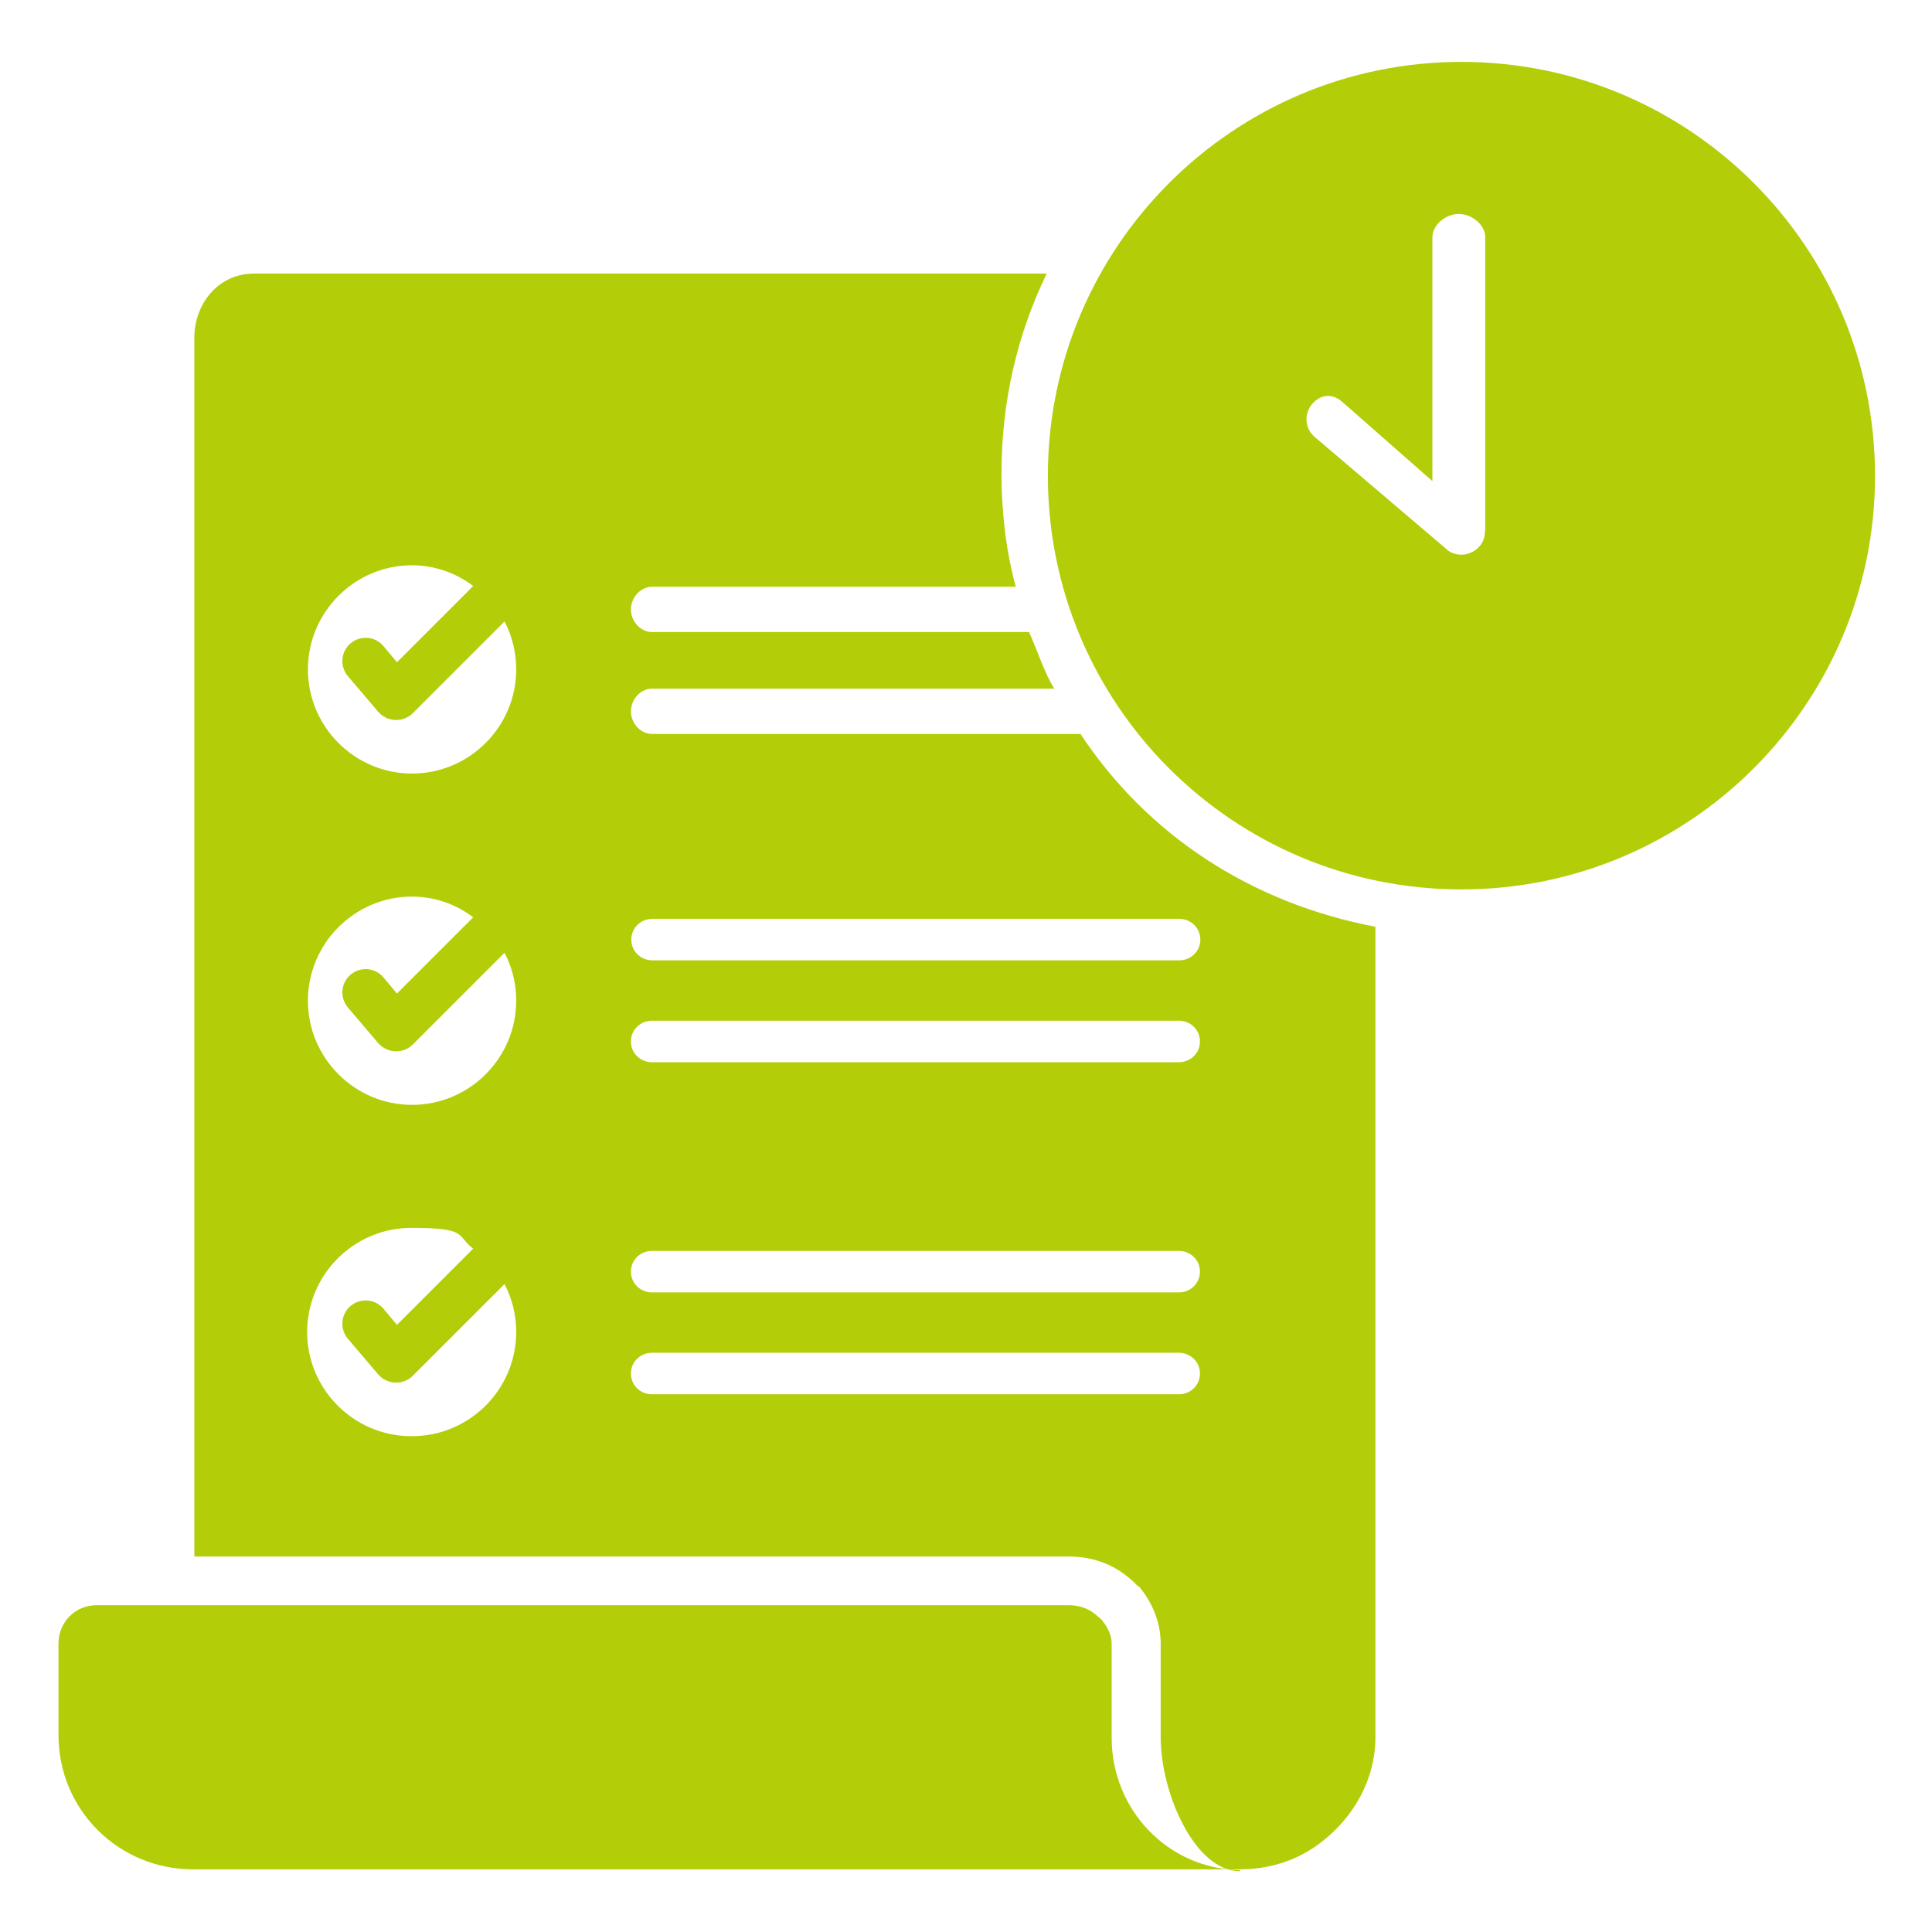 <?xml version="1.0" encoding="UTF-8"?>
<svg id="Task_x5F_management" xmlns="http://www.w3.org/2000/svg" version="1.1" xmlns:xlink="http://www.w3.org/1999/xlink" viewBox="0 0 512 512">
  <!-- Generator: Adobe Illustrator 29.2.1, SVG Export Plug-In . SVG Version: 2.1.0 Build 116)  -->
  <defs>
    <style>
      .st0 {
        fill: #b4cd09;
      }
    </style>
  </defs>
  <path class="st0" d="M286.2,194.5h-113.4c-3.1,0-5.6-2.9-5.6-6s2.5-6,5.6-6h106.6c-2.6-4-4.8-11-6.7-15h-99.9c-3.1,0-5.6-2.9-5.6-6s2.5-6,5.6-6h96.4c-2.5-9-3.8-19.6-3.8-30,0-19.1,4.2-37,12-53H67.3c-9.3,0-15.8,7.8-15.8,17.1v322.9h231.9c5.7,0,11.2,1.8,15.6,5.5.5.4,1.3,1,2.5,2.3l.4.2c3.5,4.2,5.7,9.5,5.7,15.1v24.9c0,14.6,9,35.4,21,35.4v-.3c-19-.3-34-15.9-34-35.1v-24.9c0-2.5-1.3-4.8-2.8-6.5,0,0-1-.8-1.3-1.1-1.8-1.6-4.4-2.6-7.1-2.6H25.6c-5.7,0-10.1,4.5-10.1,10.2v24.2c0,19.8,15.9,35.6,35.7,35.6h277c9,0,16.2-2.7,22.2-7.4,8.2-6.4,14.1-16.3,14.1-27.6v-214.8c-33-6.3-60.5-24.3-78.3-51.3ZM109,149.8c6.2,0,11.8,2,16.4,5.5l-20.2,20.2-3.6-4.3c-2.2-2.6-6.1-2.9-8.7-.7-2.6,2.2-2.9,6.1-.7,8.7l8,9.4c1.1,1.3,2.7,2.1,4.5,2.2,0,0,.2,0,.3,0,1.6,0,3.2-.6,4.4-1.8l24.3-24.3c2,3.8,3.1,8.1,3.1,12.7,0,15.2-12.4,27.6-27.6,27.6s-27.6-12.4-27.6-27.6c0-15.2,12.4-27.6,27.6-27.6ZM109,237.6c6.2,0,11.8,2,16.4,5.5l-20.2,20.2-3.6-4.3c-2.2-2.6-6.1-2.9-8.7-.7-2.6,2.2-2.9,6.1-.7,8.7l8,9.4c1.1,1.3,2.7,2.1,4.5,2.2,0,0,.2,0,.3,0,1.6,0,3.2-.6,4.4-1.8l24.3-24.3c2,3.8,3.1,8.1,3.1,12.7,0,15.2-12.4,27.6-27.6,27.6s-27.6-12.4-27.6-27.6c0-15.2,12.4-27.6,27.6-27.6ZM109,380.6c-15.2,0-27.6-12.4-27.6-27.6s12.4-27.6,27.6-27.6,11.8,2,16.4,5.5l-20.2,20.2-3.6-4.3c-2.2-2.6-6.1-2.9-8.7-.7-2.6,2.2-2.9,6.1-.7,8.7l8,9.4c1.1,1.3,2.7,2.1,4.5,2.2,0,0,.2,0,.3,0,1.6,0,3.2-.6,4.4-1.8l24.3-24.3c2,3.8,3.1,8.1,3.1,12.7,0,15.2-12.4,27.6-27.6,27.6ZM312.4,369.5h-139.6c-3.1,0-5.6-2.4-5.6-5.5s2.5-5.5,5.6-5.5h139.6c3.1,0,5.6,2.4,5.6,5.5s-2.5,5.5-5.6,5.5ZM312.4,342.5h-139.6c-3.1,0-5.6-2.4-5.6-5.5s2.5-5.5,5.6-5.5h139.6c3.1,0,5.6,2.4,5.6,5.5s-2.5,5.5-5.6,5.5ZM312.4,281.5h-139.6c-3.1,0-5.6-2.4-5.6-5.5s2.5-5.5,5.6-5.5h139.6c3.1,0,5.6,2.4,5.6,5.5s-2.5,5.5-5.6,5.5ZM318.1,249c0,3.1-2.5,5.5-5.6,5.5h-139.6c-3.1,0-5.6-2.4-5.6-5.5s2.5-5.5,5.6-5.5h139.6c3.1,0,5.6,2.4,5.6,5.5Z"/>
  <path class="st0" d="M387.3,16.4c-60.5,0-109.6,49.1-109.6,109.7s49.1,109.6,109.6,109.6,109.6-49.1,109.6-109.6c0-60.6-49.1-109.7-109.6-109.7ZM393.5,140.8c0,0,0,.2,0,.3,0,2.3-1.5,4.4-3.6,5.3-.8.4-1.7.6-2.6.6-1.4,0-2.7-.4-3.8-1.3,0,0-.1-.1-.2-.2l-32.3-27.5h0s-2.6-2.2-2.6-2.2c-2.6-2.2-2.9-6.1-.7-8.7,2.2-2.6,5.3-2.9,7.9-.7l24,21.1V62.9c0-3.4,3.6-6.2,7-6.2s7,2.8,7,6.2v77.9h0Z"/>
</svg>